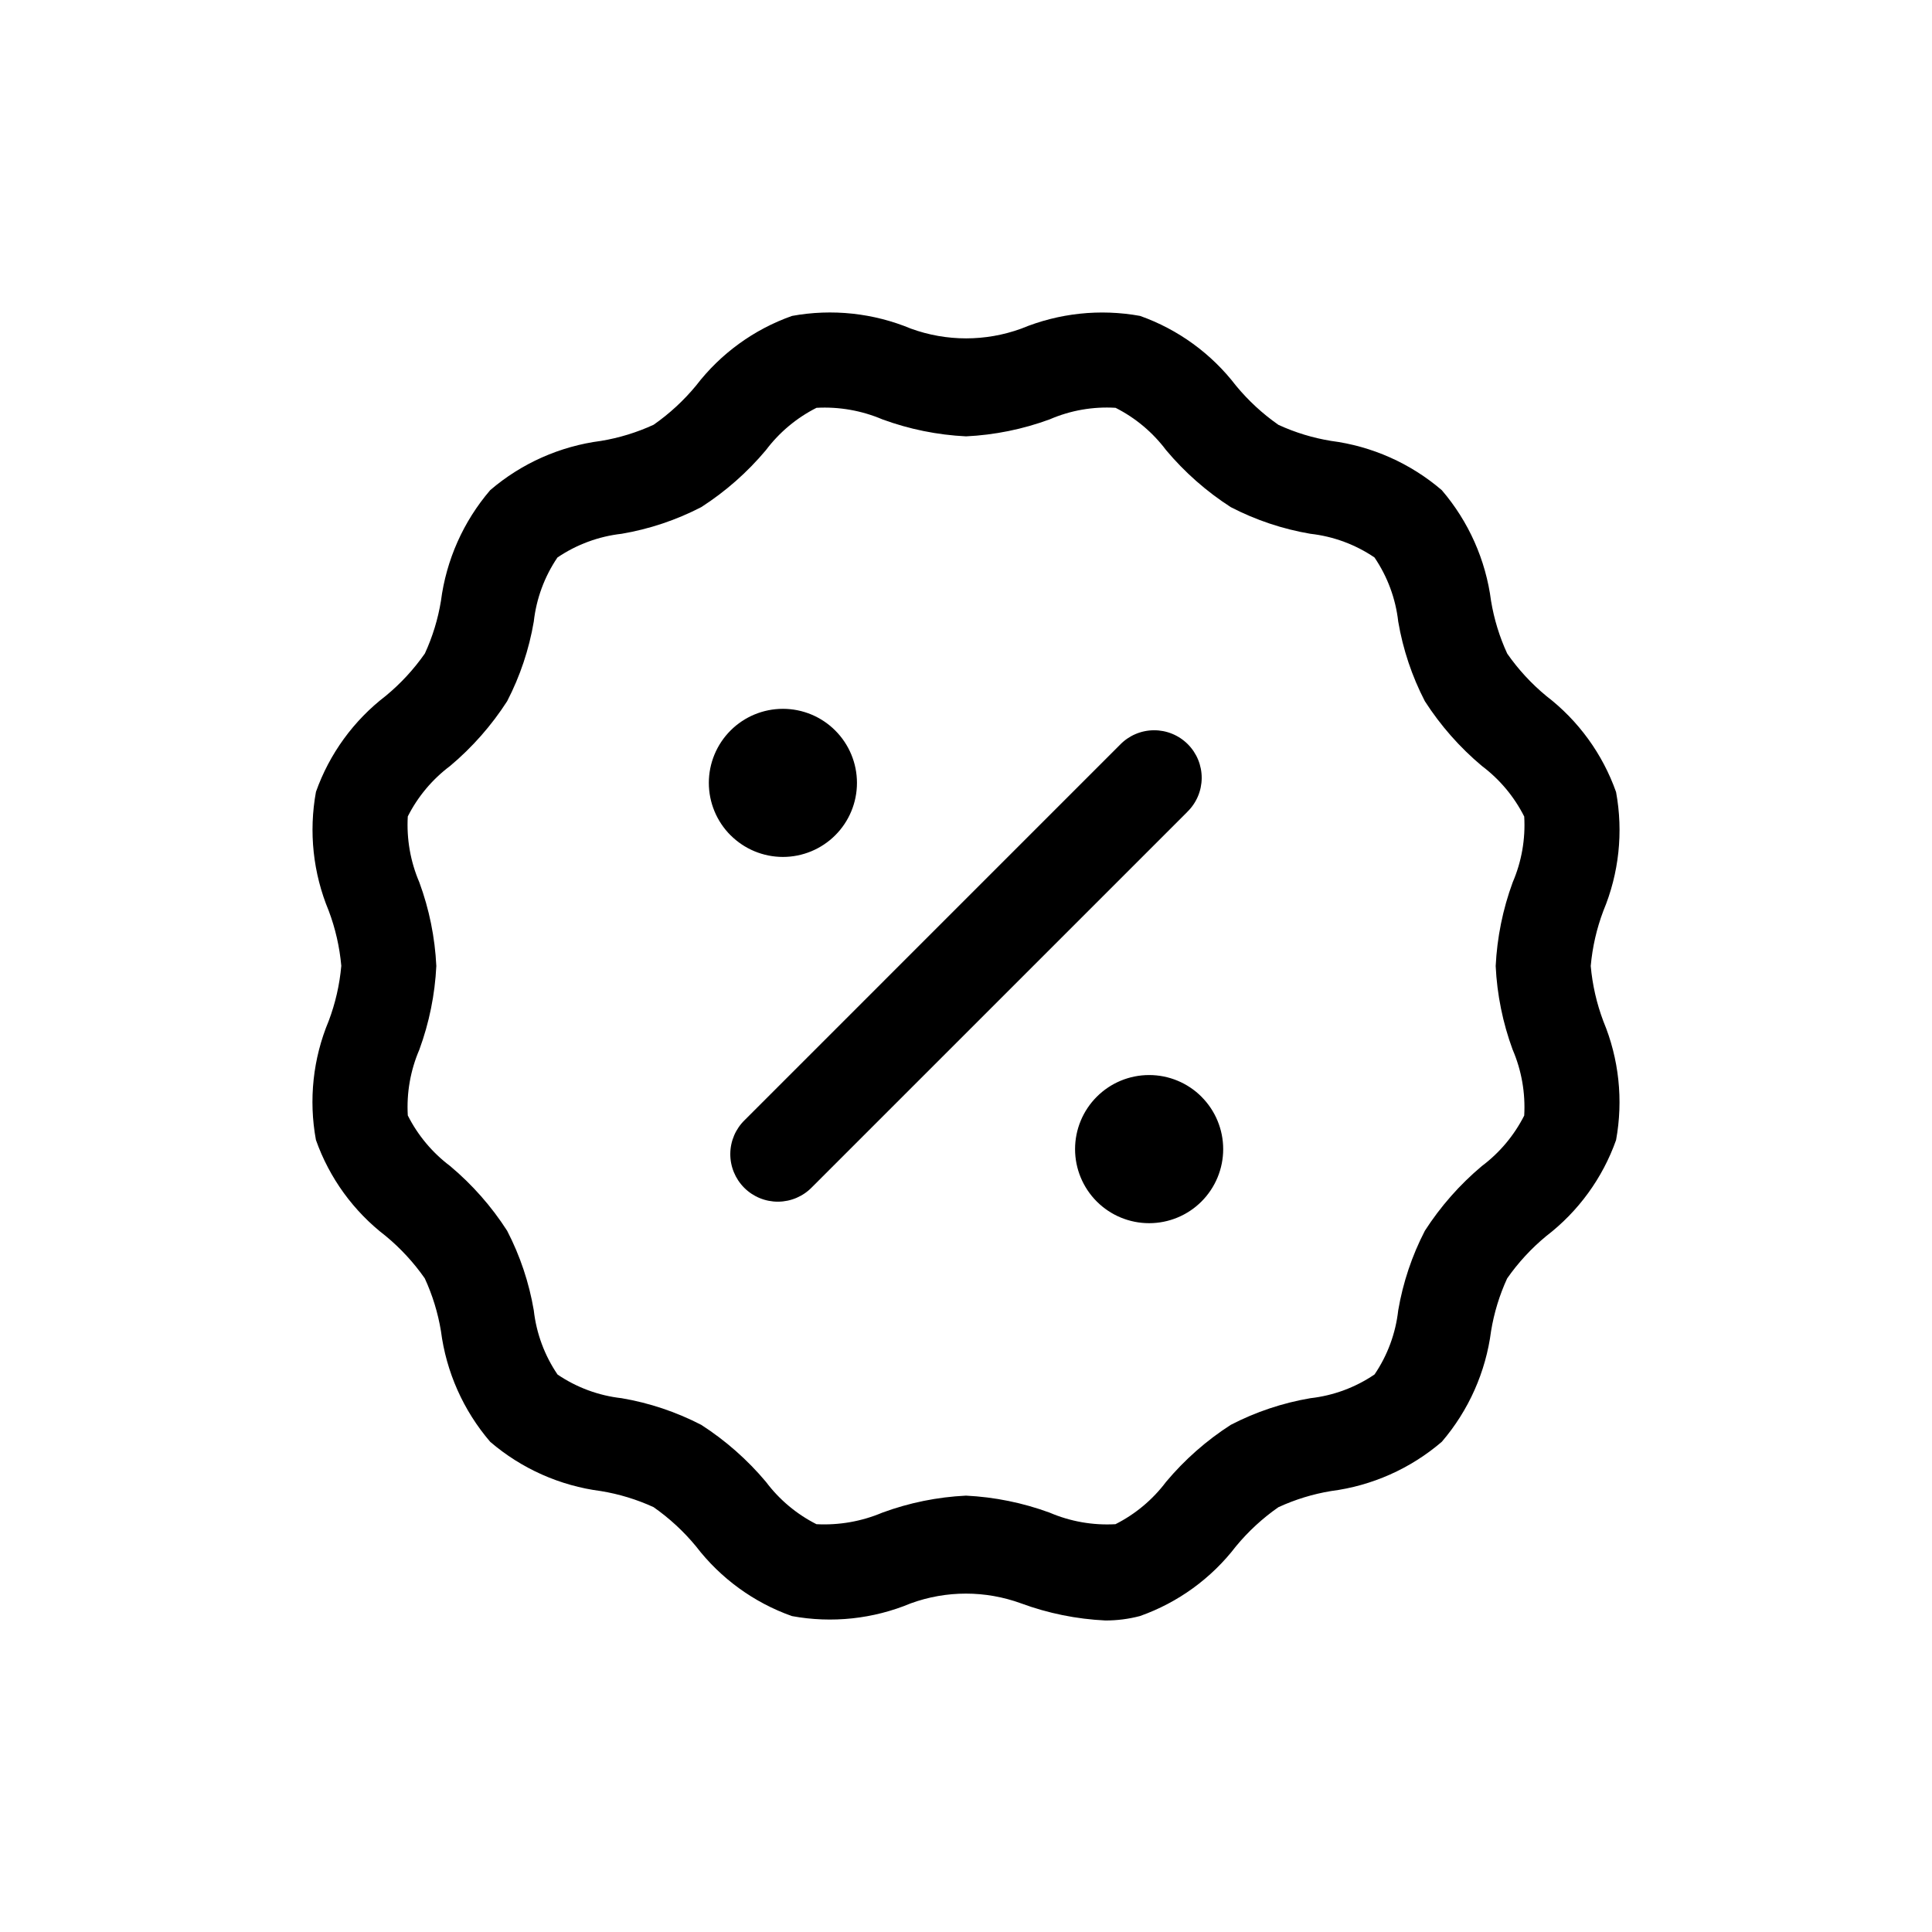 <?xml version="1.0" encoding="UTF-8"?>
<!-- Uploaded to: SVG Repo, www.svgrepo.com, Generator: SVG Repo Mixer Tools -->
<svg fill="#000000" width="800px" height="800px" version="1.1" viewBox="144 144 512 512" xmlns="http://www.w3.org/2000/svg">
 <path d="m565.56 400c0.445-5 1.57-9.918 3.344-14.613 4.152-9.945 5.324-20.887 3.371-31.488-3.566-10.09-9.984-18.93-18.473-25.441-3.953-3.258-7.441-7.043-10.371-11.242-2.047-4.438-3.484-9.129-4.285-13.949-1.395-10.855-5.934-21.062-13.059-29.371-8.305-7.121-18.508-11.656-29.355-13.055-4.816-0.785-9.504-2.215-13.938-4.254-4.199-2.934-7.981-6.426-11.242-10.379-6.508-8.492-15.34-14.914-25.422-18.488-10.605-1.926-21.535-0.754-31.488 3.371-9.445 3.441-19.797 3.441-29.238 0-9.957-4.141-20.898-5.312-31.504-3.371-10.09 3.562-18.93 9.98-25.441 18.473-3.262 3.953-7.043 7.438-11.242 10.371-4.438 2.043-9.129 3.484-13.949 4.281-10.848 1.395-21.055 5.93-29.359 13.051-7.117 8.301-11.652 18.504-13.051 29.348-0.785 4.816-2.219 9.5-4.258 13.934-2.934 4.203-6.426 7.984-10.379 11.242-8.492 6.512-14.914 15.344-18.488 25.426-1.941 10.602-0.77 21.539 3.371 31.488 1.773 4.699 2.898 9.621 3.344 14.625-0.445 5-1.57 9.918-3.344 14.613-4.164 9.957-5.336 20.914-3.379 31.527 3.566 10.09 9.984 18.93 18.477 25.441 3.949 3.262 7.438 7.043 10.371 11.242 2.043 4.438 3.484 9.129 4.281 13.949 1.395 10.855 5.934 21.066 13.062 29.371 8.301 7.121 18.5 11.656 29.348 13.051 4.816 0.789 9.504 2.219 13.938 4.254 4.199 2.938 7.981 6.43 11.242 10.383 6.508 8.492 15.34 14.914 25.422 18.488 10.602 1.953 21.543 0.781 31.488-3.371 9.441-3.445 19.797-3.445 29.238 0 7.172 2.644 14.703 4.172 22.34 4.535 3.09 0.008 6.172-0.383 9.164-1.172 10.09-3.562 18.93-9.98 25.441-18.473 3.258-3.949 7.043-7.438 11.242-10.367 4.438-2.047 9.129-3.488 13.949-4.285 10.855-1.395 21.066-5.934 29.371-13.062 7.117-8.301 11.656-18.504 13.051-29.348 0.789-4.812 2.219-9.5 4.258-13.934 2.934-4.203 6.426-7.984 10.379-11.242 8.492-6.512 14.914-15.344 18.488-25.426 1.941-10.605 0.773-21.547-3.371-31.5-1.773-4.703-2.898-9.629-3.344-14.633zm-20.688 22.168h-0.004c2.363 5.504 3.41 11.484 3.066 17.465-2.664 5.262-6.504 9.844-11.223 13.383-5.871 4.926-10.965 10.711-15.113 17.16-3.422 6.621-5.801 13.73-7.055 21.082-0.68 6.086-2.832 11.918-6.273 16.984-5.074 3.453-10.914 5.613-17.012 6.297-7.348 1.25-14.461 3.629-21.082 7.055-6.449 4.144-12.234 9.238-17.156 15.113-3.547 4.719-8.137 8.559-13.406 11.219-5.977 0.344-11.953-0.703-17.453-3.062-7.117-2.613-14.59-4.133-22.16-4.504-7.578 0.363-15.051 1.883-22.168 4.504-5.516 2.332-11.488 3.379-17.465 3.062-5.266-2.664-9.844-6.5-13.383-11.219-4.93-5.871-10.715-10.965-17.16-15.113-6.621-3.422-13.73-5.805-21.082-7.055-6.086-0.68-11.918-2.832-16.988-6.273-3.449-5.07-5.613-10.91-6.297-17.008-1.25-7.352-3.629-14.461-7.055-21.082-4.141-6.453-9.238-12.238-15.113-17.16-4.719-3.551-8.559-8.137-11.219-13.406-0.352-5.973 0.695-11.945 3.059-17.441 2.613-7.121 4.129-14.594 4.5-22.168-0.363-7.578-1.879-15.051-4.5-22.168-2.359-5.508-3.41-11.488-3.062-17.469 2.66-5.262 6.5-9.84 11.219-13.379 5.871-4.93 10.965-10.715 15.113-17.16 3.426-6.625 5.805-13.734 7.055-21.082 0.68-6.094 2.832-11.93 6.273-17 5.078-3.441 10.918-5.598 17.012-6.285 7.348-1.25 14.461-3.629 21.082-7.055 6.449-4.141 12.234-9.238 17.156-15.113 3.551-4.719 8.137-8.555 13.406-11.215 5.977-0.328 11.949 0.719 17.457 3.062 7.117 2.613 14.594 4.129 22.168 4.5 7.574-0.363 15.051-1.883 22.164-4.5 5.5-2.383 11.484-3.434 17.465-3.062 5.266 2.66 9.844 6.5 13.387 11.215 4.926 5.871 10.711 10.969 17.156 15.113 6.621 3.426 13.734 5.805 21.082 7.055 6.086 0.68 11.918 2.832 16.988 6.273 3.449 5.074 5.613 10.914 6.297 17.012 1.25 7.348 3.629 14.461 7.055 21.082 4.144 6.449 9.238 12.234 15.113 17.16 4.719 3.547 8.559 8.133 11.219 13.406 0.355 5.977-0.695 11.953-3.062 17.453-2.613 7.117-4.129 14.594-4.5 22.168 0.359 7.574 1.879 15.051 4.496 22.168zm-86.25-62.977-99.43 99.422c-2.348 2.43-5.574 3.816-8.953 3.844-3.375 0.031-6.625-1.297-9.016-3.688-2.387-2.387-3.715-5.637-3.688-9.016 0.031-3.379 1.414-6.602 3.844-8.949l99.43-99.434c2.344-2.43 5.57-3.816 8.949-3.844 3.379-0.031 6.625 1.297 9.016 3.688 2.387 2.387 3.719 5.637 3.688 9.016-0.027 3.379-1.414 6.602-3.844 8.949zm-121.02 6.16h-0.004c-3.68-3.68-5.746-8.672-5.75-13.879 0-5.203 2.07-10.195 5.75-13.875 3.68-3.684 8.672-5.75 13.879-5.75 5.203 0 10.195 2.066 13.875 5.75 3.684 3.68 5.75 8.672 5.75 13.875 0 5.207-2.066 10.199-5.75 13.879-3.68 3.68-8.672 5.746-13.879 5.746-5.203-0.004-10.195-2.074-13.875-5.758zm124.81 69.301h-0.004c3.68 3.68 5.75 8.672 5.75 13.879 0 5.203-2.07 10.195-5.75 13.879-3.68 3.68-8.672 5.746-13.875 5.746-5.207 0-10.199-2.066-13.879-5.746-3.68-3.684-5.75-8.676-5.75-13.879 0-5.207 2.07-10.199 5.75-13.879 3.68-3.684 8.668-5.754 13.875-5.754 5.207-0.004 10.199 2.062 13.879 5.746z"/>
</svg>